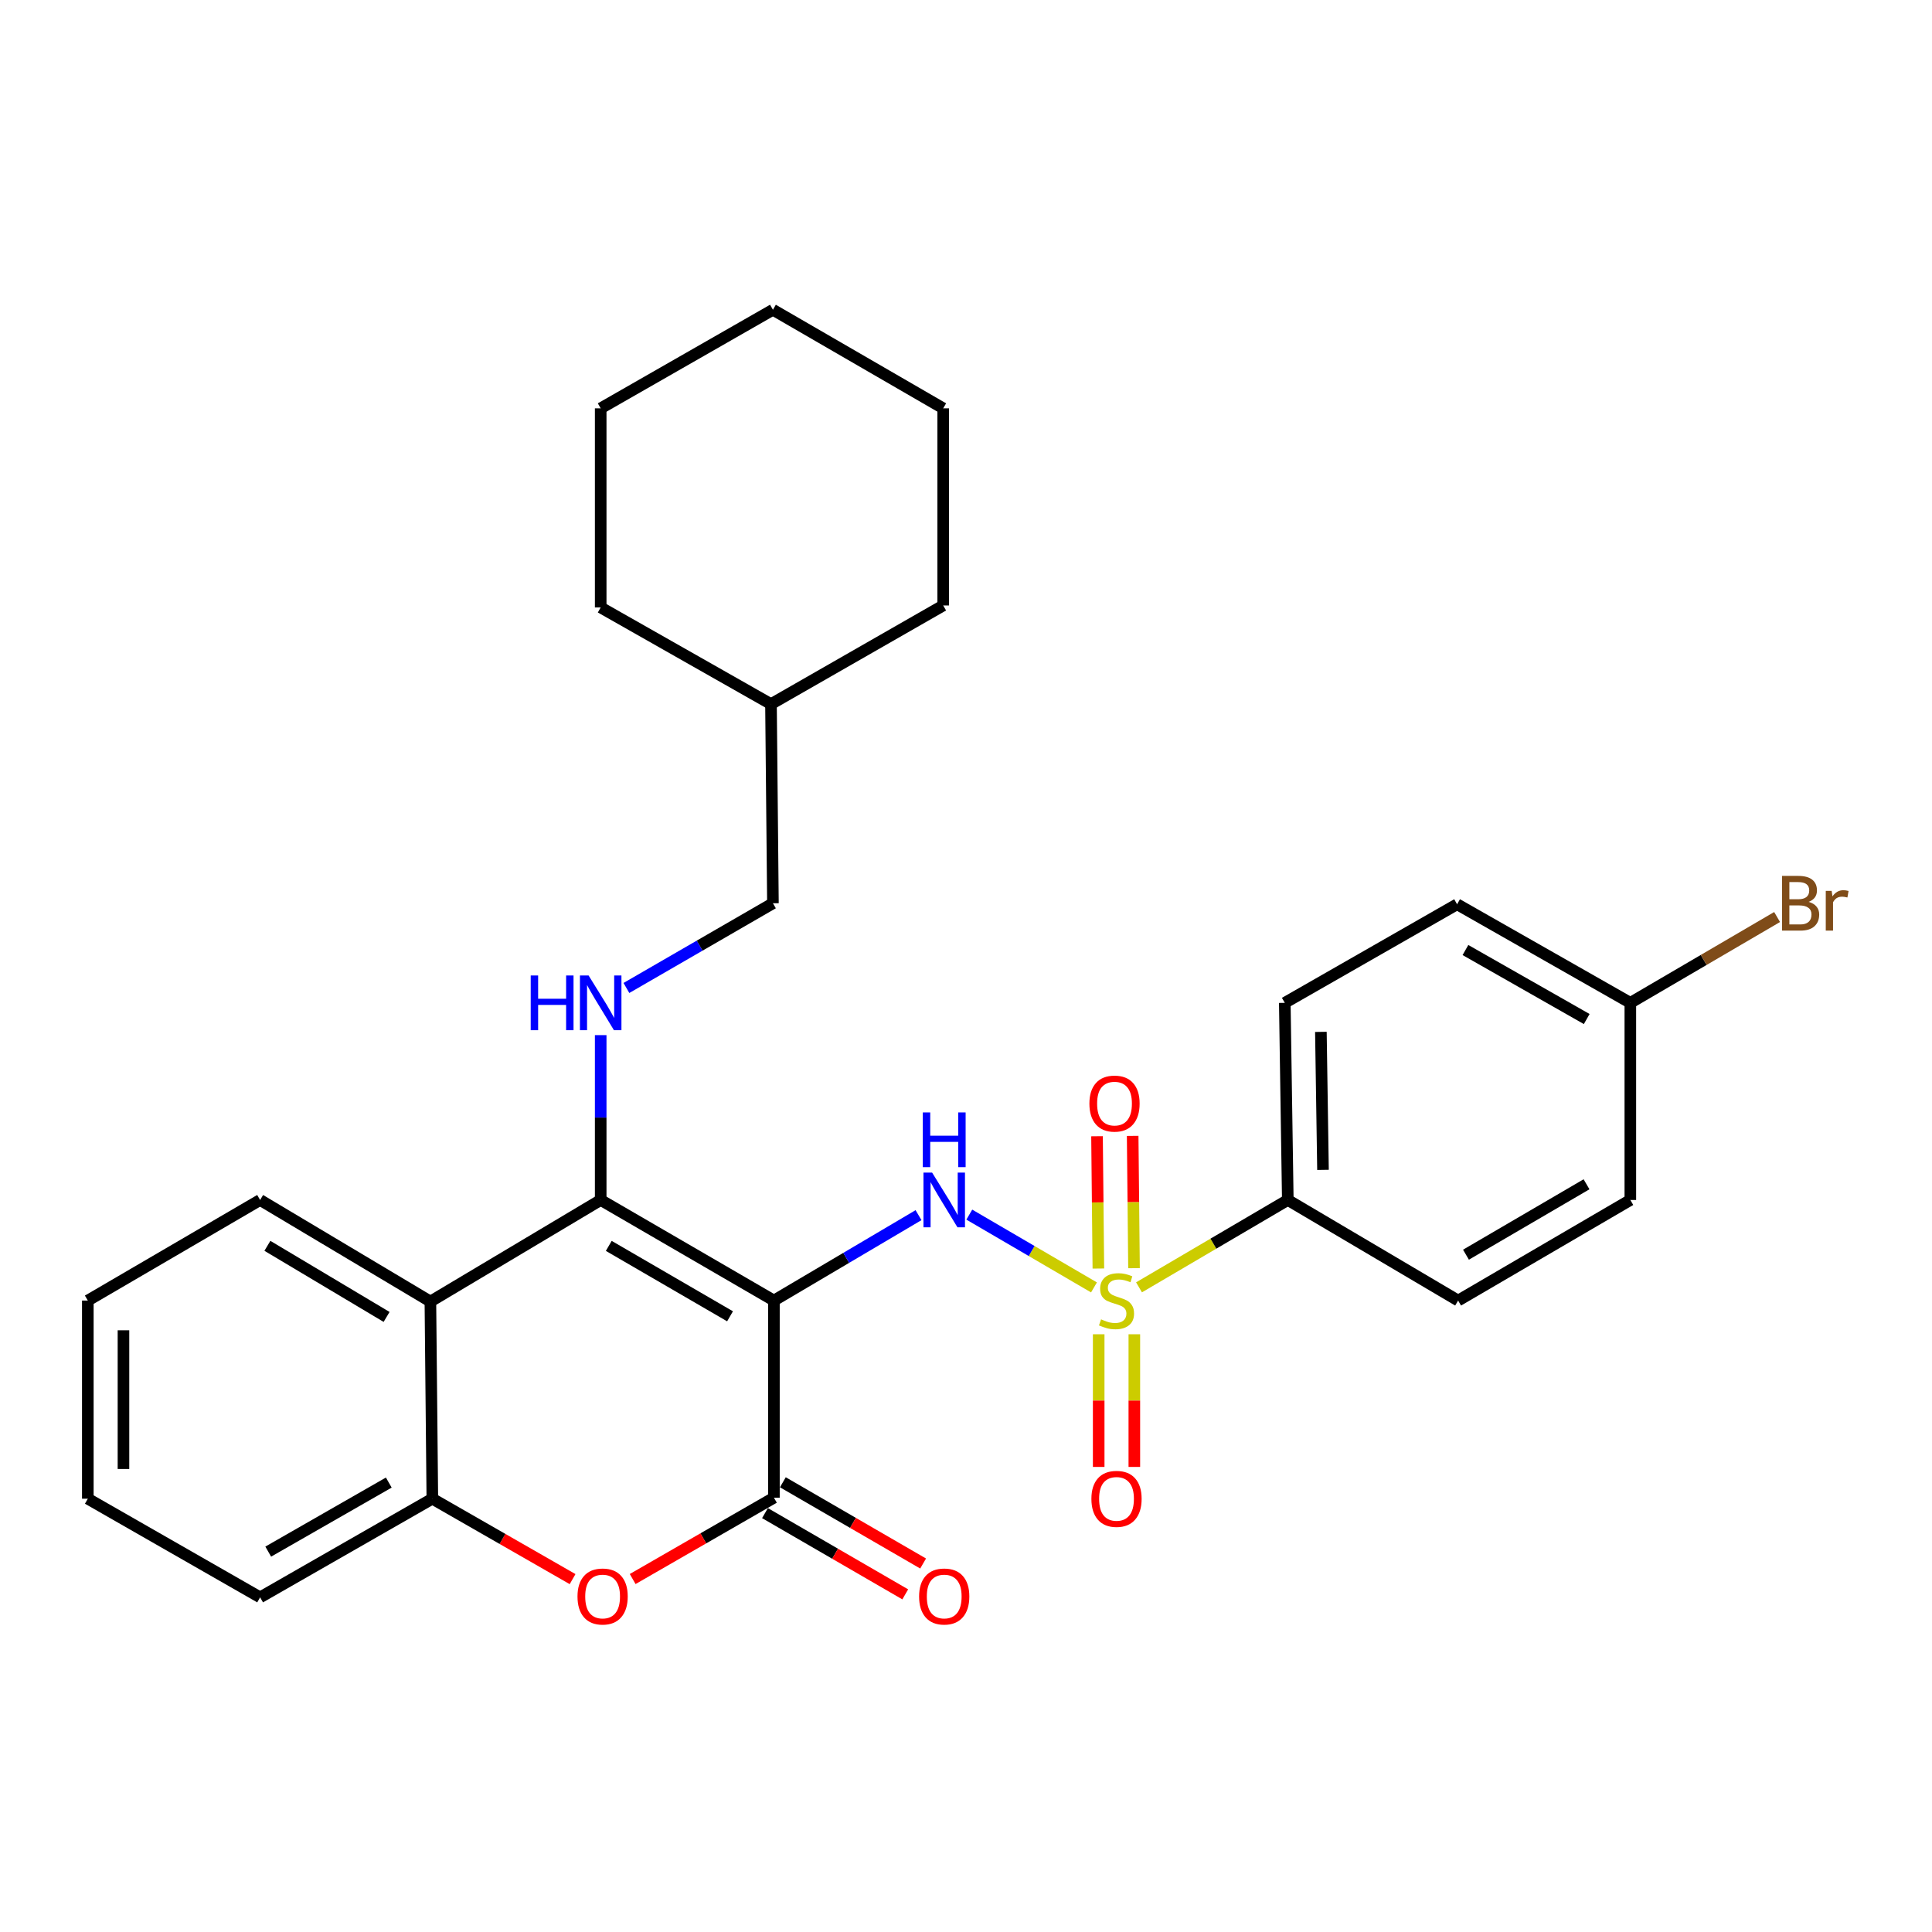 <?xml version='1.0' encoding='iso-8859-1'?>
<svg version='1.1' baseProfile='full'
              xmlns='http://www.w3.org/2000/svg'
                      xmlns:rdkit='http://www.rdkit.org/xml'
                      xmlns:xlink='http://www.w3.org/1999/xlink'
                  xml:space='preserve'
width='1000px' height='1000px' viewBox='0 0 1000 1000'>
<!-- END OF HEADER -->
<rect style='opacity:1.0;fill:#FFFFFF;stroke:none' width='1000' height='1000' x='0' y='0'> </rect>
<path class='bond-1' d='M 400.579,673.169 L 310.917,621.106' style='fill:none;fill-rule:evenodd;stroke:#000000;stroke-width:6px;stroke-linecap:butt;stroke-linejoin:miter;stroke-opacity:1' />
<path class='bond-1' d='M 377.865,681.316 L 315.101,644.871' style='fill:none;fill-rule:evenodd;stroke:#000000;stroke-width:6px;stroke-linecap:butt;stroke-linejoin:miter;stroke-opacity:1' />
<path class='bond-2' d='M 400.579,673.169 L 438.002,651.065' style='fill:none;fill-rule:evenodd;stroke:#000000;stroke-width:6px;stroke-linecap:butt;stroke-linejoin:miter;stroke-opacity:1' />
<path class='bond-2' d='M 438.002,651.065 L 475.426,628.961' style='fill:none;fill-rule:evenodd;stroke:#0000FF;stroke-width:6px;stroke-linecap:butt;stroke-linejoin:miter;stroke-opacity:1' />
<path class='bond-3' d='M 400.579,673.169 L 400.579,775.204' style='fill:none;fill-rule:evenodd;stroke:#000000;stroke-width:6px;stroke-linecap:butt;stroke-linejoin:miter;stroke-opacity:1' />
<path class='bond-0' d='M 566.244,666.361 L 533.977,647.523' style='fill:none;fill-rule:evenodd;stroke:#CCCC00;stroke-width:6px;stroke-linecap:butt;stroke-linejoin:miter;stroke-opacity:1' />
<path class='bond-0' d='M 533.977,647.523 L 501.709,628.686' style='fill:none;fill-rule:evenodd;stroke:#0000FF;stroke-width:6px;stroke-linecap:butt;stroke-linejoin:miter;stroke-opacity:1' />
<path class='bond-8' d='M 589.556,666.327 L 628.06,643.716' style='fill:none;fill-rule:evenodd;stroke:#CCCC00;stroke-width:6px;stroke-linecap:butt;stroke-linejoin:miter;stroke-opacity:1' />
<path class='bond-8' d='M 628.06,643.716 L 666.564,621.106' style='fill:none;fill-rule:evenodd;stroke:#000000;stroke-width:6px;stroke-linecap:butt;stroke-linejoin:miter;stroke-opacity:1' />
<path class='bond-9' d='M 568.68,690.613 L 568.68,724.946' style='fill:none;fill-rule:evenodd;stroke:#CCCC00;stroke-width:6px;stroke-linecap:butt;stroke-linejoin:miter;stroke-opacity:1' />
<path class='bond-9' d='M 568.68,724.946 L 568.68,759.279' style='fill:none;fill-rule:evenodd;stroke:#FF0000;stroke-width:6px;stroke-linecap:butt;stroke-linejoin:miter;stroke-opacity:1' />
<path class='bond-9' d='M 587.132,690.613 L 587.132,724.946' style='fill:none;fill-rule:evenodd;stroke:#CCCC00;stroke-width:6px;stroke-linecap:butt;stroke-linejoin:miter;stroke-opacity:1' />
<path class='bond-9' d='M 587.132,724.946 L 587.132,759.279' style='fill:none;fill-rule:evenodd;stroke:#FF0000;stroke-width:6px;stroke-linecap:butt;stroke-linejoin:miter;stroke-opacity:1' />
<path class='bond-10' d='M 586.962,656.404 L 586.615,622.169' style='fill:none;fill-rule:evenodd;stroke:#CCCC00;stroke-width:6px;stroke-linecap:butt;stroke-linejoin:miter;stroke-opacity:1' />
<path class='bond-10' d='M 586.615,622.169 L 586.267,587.934' style='fill:none;fill-rule:evenodd;stroke:#FF0000;stroke-width:6px;stroke-linecap:butt;stroke-linejoin:miter;stroke-opacity:1' />
<path class='bond-10' d='M 568.512,656.591 L 568.164,622.356' style='fill:none;fill-rule:evenodd;stroke:#CCCC00;stroke-width:6px;stroke-linecap:butt;stroke-linejoin:miter;stroke-opacity:1' />
<path class='bond-10' d='M 568.164,622.356 L 567.817,588.121' style='fill:none;fill-rule:evenodd;stroke:#FF0000;stroke-width:6px;stroke-linecap:butt;stroke-linejoin:miter;stroke-opacity:1' />
<path class='bond-5' d='M 310.917,621.106 L 222.771,673.681' style='fill:none;fill-rule:evenodd;stroke:#000000;stroke-width:6px;stroke-linecap:butt;stroke-linejoin:miter;stroke-opacity:1' />
<path class='bond-7' d='M 310.917,621.106 L 310.917,578.443' style='fill:none;fill-rule:evenodd;stroke:#000000;stroke-width:6px;stroke-linecap:butt;stroke-linejoin:miter;stroke-opacity:1' />
<path class='bond-7' d='M 310.917,578.443 L 310.917,535.781' style='fill:none;fill-rule:evenodd;stroke:#0000FF;stroke-width:6px;stroke-linecap:butt;stroke-linejoin:miter;stroke-opacity:1' />
<path class='bond-4' d='M 400.579,775.204 L 364.024,796.254' style='fill:none;fill-rule:evenodd;stroke:#000000;stroke-width:6px;stroke-linecap:butt;stroke-linejoin:miter;stroke-opacity:1' />
<path class='bond-4' d='M 364.024,796.254 L 327.469,817.304' style='fill:none;fill-rule:evenodd;stroke:#FF0000;stroke-width:6px;stroke-linecap:butt;stroke-linejoin:miter;stroke-opacity:1' />
<path class='bond-11' d='M 395.955,783.187 L 432.255,804.214' style='fill:none;fill-rule:evenodd;stroke:#000000;stroke-width:6px;stroke-linecap:butt;stroke-linejoin:miter;stroke-opacity:1' />
<path class='bond-11' d='M 432.255,804.214 L 468.554,825.24' style='fill:none;fill-rule:evenodd;stroke:#FF0000;stroke-width:6px;stroke-linecap:butt;stroke-linejoin:miter;stroke-opacity:1' />
<path class='bond-11' d='M 405.204,767.221 L 441.503,788.248' style='fill:none;fill-rule:evenodd;stroke:#000000;stroke-width:6px;stroke-linecap:butt;stroke-linejoin:miter;stroke-opacity:1' />
<path class='bond-11' d='M 441.503,788.248 L 477.803,809.274' style='fill:none;fill-rule:evenodd;stroke:#FF0000;stroke-width:6px;stroke-linecap:butt;stroke-linejoin:miter;stroke-opacity:1' />
<path class='bond-6' d='M 296.371,817.352 L 260.073,796.54' style='fill:none;fill-rule:evenodd;stroke:#FF0000;stroke-width:6px;stroke-linecap:butt;stroke-linejoin:miter;stroke-opacity:1' />
<path class='bond-6' d='M 260.073,796.54 L 223.775,775.727' style='fill:none;fill-rule:evenodd;stroke:#000000;stroke-width:6px;stroke-linecap:butt;stroke-linejoin:miter;stroke-opacity:1' />
<path class='bond-19' d='M 222.771,673.681 L 134.636,621.106' style='fill:none;fill-rule:evenodd;stroke:#000000;stroke-width:6px;stroke-linecap:butt;stroke-linejoin:miter;stroke-opacity:1' />
<path class='bond-19' d='M 200.098,681.641 L 138.403,644.838' style='fill:none;fill-rule:evenodd;stroke:#000000;stroke-width:6px;stroke-linecap:butt;stroke-linejoin:miter;stroke-opacity:1' />
<path class='bond-29' d='M 222.771,673.681 L 223.775,775.727' style='fill:none;fill-rule:evenodd;stroke:#000000;stroke-width:6px;stroke-linecap:butt;stroke-linejoin:miter;stroke-opacity:1' />
<path class='bond-20' d='M 223.775,775.727 L 134.636,826.786' style='fill:none;fill-rule:evenodd;stroke:#000000;stroke-width:6px;stroke-linecap:butt;stroke-linejoin:miter;stroke-opacity:1' />
<path class='bond-20' d='M 201.234,767.375 L 138.836,803.116' style='fill:none;fill-rule:evenodd;stroke:#000000;stroke-width:6px;stroke-linecap:butt;stroke-linejoin:miter;stroke-opacity:1' />
<path class='bond-14' d='M 324.231,511.373 L 362.149,489.451' style='fill:none;fill-rule:evenodd;stroke:#0000FF;stroke-width:6px;stroke-linecap:butt;stroke-linejoin:miter;stroke-opacity:1' />
<path class='bond-14' d='M 362.149,489.451 L 400.067,467.53' style='fill:none;fill-rule:evenodd;stroke:#000000;stroke-width:6px;stroke-linecap:butt;stroke-linejoin:miter;stroke-opacity:1' />
<path class='bond-12' d='M 666.564,621.106 L 665.006,519.07' style='fill:none;fill-rule:evenodd;stroke:#000000;stroke-width:6px;stroke-linecap:butt;stroke-linejoin:miter;stroke-opacity:1' />
<path class='bond-12' d='M 684.779,605.519 L 683.689,534.094' style='fill:none;fill-rule:evenodd;stroke:#000000;stroke-width:6px;stroke-linecap:butt;stroke-linejoin:miter;stroke-opacity:1' />
<path class='bond-13' d='M 666.564,621.106 L 754.72,673.169' style='fill:none;fill-rule:evenodd;stroke:#000000;stroke-width:6px;stroke-linecap:butt;stroke-linejoin:miter;stroke-opacity:1' />
<path class='bond-17' d='M 665.006,519.07 L 754.187,468.042' style='fill:none;fill-rule:evenodd;stroke:#000000;stroke-width:6px;stroke-linecap:butt;stroke-linejoin:miter;stroke-opacity:1' />
<path class='bond-16' d='M 754.72,673.169 L 843.86,621.106' style='fill:none;fill-rule:evenodd;stroke:#000000;stroke-width:6px;stroke-linecap:butt;stroke-linejoin:miter;stroke-opacity:1' />
<path class='bond-16' d='M 758.785,649.427 L 821.183,612.982' style='fill:none;fill-rule:evenodd;stroke:#000000;stroke-width:6px;stroke-linecap:butt;stroke-linejoin:miter;stroke-opacity:1' />
<path class='bond-21' d='M 400.067,467.53 L 399.062,364.449' style='fill:none;fill-rule:evenodd;stroke:#000000;stroke-width:6px;stroke-linecap:butt;stroke-linejoin:miter;stroke-opacity:1' />
<path class='bond-15' d='M 843.86,519.07 L 843.86,621.106' style='fill:none;fill-rule:evenodd;stroke:#000000;stroke-width:6px;stroke-linecap:butt;stroke-linejoin:miter;stroke-opacity:1' />
<path class='bond-18' d='M 843.86,519.07 L 881.841,496.859' style='fill:none;fill-rule:evenodd;stroke:#000000;stroke-width:6px;stroke-linecap:butt;stroke-linejoin:miter;stroke-opacity:1' />
<path class='bond-18' d='M 881.841,496.859 L 919.823,474.648' style='fill:none;fill-rule:evenodd;stroke:#7F4C19;stroke-width:6px;stroke-linecap:butt;stroke-linejoin:miter;stroke-opacity:1' />
<path class='bond-31' d='M 843.86,519.07 L 754.187,468.042' style='fill:none;fill-rule:evenodd;stroke:#000000;stroke-width:6px;stroke-linecap:butt;stroke-linejoin:miter;stroke-opacity:1' />
<path class='bond-31' d='M 821.283,527.453 L 758.512,491.733' style='fill:none;fill-rule:evenodd;stroke:#000000;stroke-width:6px;stroke-linecap:butt;stroke-linejoin:miter;stroke-opacity:1' />
<path class='bond-24' d='M 134.636,621.106 L 45.455,673.169' style='fill:none;fill-rule:evenodd;stroke:#000000;stroke-width:6px;stroke-linecap:butt;stroke-linejoin:miter;stroke-opacity:1' />
<path class='bond-25' d='M 134.636,826.786 L 45.455,775.727' style='fill:none;fill-rule:evenodd;stroke:#000000;stroke-width:6px;stroke-linecap:butt;stroke-linejoin:miter;stroke-opacity:1' />
<path class='bond-22' d='M 399.062,364.449 L 488.202,313.39' style='fill:none;fill-rule:evenodd;stroke:#000000;stroke-width:6px;stroke-linecap:butt;stroke-linejoin:miter;stroke-opacity:1' />
<path class='bond-23' d='M 399.062,364.449 L 310.917,314.415' style='fill:none;fill-rule:evenodd;stroke:#000000;stroke-width:6px;stroke-linecap:butt;stroke-linejoin:miter;stroke-opacity:1' />
<path class='bond-27' d='M 488.202,313.39 L 488.202,211.355' style='fill:none;fill-rule:evenodd;stroke:#000000;stroke-width:6px;stroke-linecap:butt;stroke-linejoin:miter;stroke-opacity:1' />
<path class='bond-26' d='M 310.917,314.415 L 310.917,211.355' style='fill:none;fill-rule:evenodd;stroke:#000000;stroke-width:6px;stroke-linecap:butt;stroke-linejoin:miter;stroke-opacity:1' />
<path class='bond-30' d='M 45.455,673.169 L 45.455,775.727' style='fill:none;fill-rule:evenodd;stroke:#000000;stroke-width:6px;stroke-linecap:butt;stroke-linejoin:miter;stroke-opacity:1' />
<path class='bond-30' d='M 63.906,688.553 L 63.906,760.343' style='fill:none;fill-rule:evenodd;stroke:#000000;stroke-width:6px;stroke-linecap:butt;stroke-linejoin:miter;stroke-opacity:1' />
<path class='bond-28' d='M 310.917,211.355 L 400.067,160.327' style='fill:none;fill-rule:evenodd;stroke:#000000;stroke-width:6px;stroke-linecap:butt;stroke-linejoin:miter;stroke-opacity:1' />
<path class='bond-32' d='M 488.202,211.355 L 400.067,160.327' style='fill:none;fill-rule:evenodd;stroke:#000000;stroke-width:6px;stroke-linecap:butt;stroke-linejoin:miter;stroke-opacity:1' />
<path  class='atom-1' d='M 569.906 682.889
Q 570.226 683.009, 571.546 683.569
Q 572.866 684.129, 574.306 684.489
Q 575.786 684.809, 577.226 684.809
Q 579.906 684.809, 581.466 683.529
Q 583.026 682.209, 583.026 679.929
Q 583.026 678.369, 582.226 677.409
Q 581.466 676.449, 580.266 675.929
Q 579.066 675.409, 577.066 674.809
Q 574.546 674.049, 573.026 673.329
Q 571.546 672.609, 570.466 671.089
Q 569.426 669.569, 569.426 667.009
Q 569.426 663.449, 571.826 661.249
Q 574.266 659.049, 579.066 659.049
Q 582.346 659.049, 586.066 660.609
L 585.146 663.689
Q 581.746 662.289, 579.186 662.289
Q 576.426 662.289, 574.906 663.449
Q 573.386 664.569, 573.426 666.529
Q 573.426 668.049, 574.186 668.969
Q 574.986 669.889, 576.106 670.409
Q 577.266 670.929, 579.186 671.529
Q 581.746 672.329, 583.266 673.129
Q 584.786 673.929, 585.866 675.569
Q 586.986 677.169, 586.986 679.929
Q 586.986 683.849, 584.346 685.969
Q 581.746 688.049, 577.386 688.049
Q 574.866 688.049, 572.946 687.489
Q 571.066 686.969, 568.826 686.049
L 569.906 682.889
' fill='#CCCC00'/>
<path  class='atom-3' d='M 482.465 606.946
L 491.745 621.946
Q 492.665 623.426, 494.145 626.106
Q 495.625 628.786, 495.705 628.946
L 495.705 606.946
L 499.465 606.946
L 499.465 635.266
L 495.585 635.266
L 485.625 618.866
Q 484.465 616.946, 483.225 614.746
Q 482.025 612.546, 481.665 611.866
L 481.665 635.266
L 477.985 635.266
L 477.985 606.946
L 482.465 606.946
' fill='#0000FF'/>
<path  class='atom-3' d='M 477.645 575.794
L 481.485 575.794
L 481.485 587.834
L 495.965 587.834
L 495.965 575.794
L 499.805 575.794
L 499.805 604.114
L 495.965 604.114
L 495.965 591.034
L 481.485 591.034
L 481.485 604.114
L 477.645 604.114
L 477.645 575.794
' fill='#0000FF'/>
<path  class='atom-5' d='M 298.911 826.343
Q 298.911 819.543, 302.271 815.743
Q 305.631 811.943, 311.911 811.943
Q 318.191 811.943, 321.551 815.743
Q 324.911 819.543, 324.911 826.343
Q 324.911 833.223, 321.511 837.143
Q 318.111 841.023, 311.911 841.023
Q 305.671 841.023, 302.271 837.143
Q 298.911 833.263, 298.911 826.343
M 311.911 837.823
Q 316.231 837.823, 318.551 834.943
Q 320.911 832.023, 320.911 826.343
Q 320.911 820.783, 318.551 817.983
Q 316.231 815.143, 311.911 815.143
Q 307.591 815.143, 305.231 817.943
Q 302.911 820.743, 302.911 826.343
Q 302.911 832.063, 305.231 834.943
Q 307.591 837.823, 311.911 837.823
' fill='#FF0000'/>
<path  class='atom-8' d='M 274.697 504.91
L 278.537 504.91
L 278.537 516.95
L 293.017 516.95
L 293.017 504.91
L 296.857 504.91
L 296.857 533.23
L 293.017 533.23
L 293.017 520.15
L 278.537 520.15
L 278.537 533.23
L 274.697 533.23
L 274.697 504.91
' fill='#0000FF'/>
<path  class='atom-8' d='M 304.657 504.91
L 313.937 519.91
Q 314.857 521.39, 316.337 524.07
Q 317.817 526.75, 317.897 526.91
L 317.897 504.91
L 321.657 504.91
L 321.657 533.23
L 317.777 533.23
L 307.817 516.83
Q 306.657 514.91, 305.417 512.71
Q 304.217 510.51, 303.857 509.83
L 303.857 533.23
L 300.177 533.23
L 300.177 504.91
L 304.657 504.91
' fill='#0000FF'/>
<path  class='atom-10' d='M 564.906 775.807
Q 564.906 769.007, 568.266 765.207
Q 571.626 761.407, 577.906 761.407
Q 584.186 761.407, 587.546 765.207
Q 590.906 769.007, 590.906 775.807
Q 590.906 782.687, 587.506 786.607
Q 584.106 790.487, 577.906 790.487
Q 571.666 790.487, 568.266 786.607
Q 564.906 782.727, 564.906 775.807
M 577.906 787.287
Q 582.226 787.287, 584.546 784.407
Q 586.906 781.487, 586.906 775.807
Q 586.906 770.247, 584.546 767.447
Q 582.226 764.607, 577.906 764.607
Q 573.586 764.607, 571.226 767.407
Q 568.906 770.207, 568.906 775.807
Q 568.906 781.527, 571.226 784.407
Q 573.586 787.287, 577.906 787.287
' fill='#FF0000'/>
<path  class='atom-11' d='M 563.871 571.214
Q 563.871 564.414, 567.231 560.614
Q 570.591 556.814, 576.871 556.814
Q 583.151 556.814, 586.511 560.614
Q 589.871 564.414, 589.871 571.214
Q 589.871 578.094, 586.471 582.014
Q 583.071 585.894, 576.871 585.894
Q 570.631 585.894, 567.231 582.014
Q 563.871 578.134, 563.871 571.214
M 576.871 582.694
Q 581.191 582.694, 583.511 579.814
Q 585.871 576.894, 585.871 571.214
Q 585.871 565.654, 583.511 562.854
Q 581.191 560.014, 576.871 560.014
Q 572.551 560.014, 570.191 562.814
Q 567.871 565.614, 567.871 571.214
Q 567.871 576.934, 570.191 579.814
Q 572.551 582.694, 576.871 582.694
' fill='#FF0000'/>
<path  class='atom-12' d='M 475.725 826.343
Q 475.725 819.543, 479.085 815.743
Q 482.445 811.943, 488.725 811.943
Q 495.005 811.943, 498.365 815.743
Q 501.725 819.543, 501.725 826.343
Q 501.725 833.223, 498.325 837.143
Q 494.925 841.023, 488.725 841.023
Q 482.485 841.023, 479.085 837.143
Q 475.725 833.263, 475.725 826.343
M 488.725 837.823
Q 493.045 837.823, 495.365 834.943
Q 497.725 832.023, 497.725 826.343
Q 497.725 820.783, 495.365 817.983
Q 493.045 815.143, 488.725 815.143
Q 484.405 815.143, 482.045 817.943
Q 479.725 820.743, 479.725 826.343
Q 479.725 832.063, 482.045 834.943
Q 484.405 837.823, 488.725 837.823
' fill='#FF0000'/>
<path  class='atom-19' d='M 936.135 466.81
Q 938.855 467.57, 940.215 469.25
Q 941.615 470.89, 941.615 473.33
Q 941.615 477.25, 939.095 479.49
Q 936.615 481.69, 931.895 481.69
L 922.375 481.69
L 922.375 453.37
L 930.735 453.37
Q 935.575 453.37, 938.015 455.33
Q 940.455 457.29, 940.455 460.89
Q 940.455 465.17, 936.135 466.81
M 926.175 456.57
L 926.175 465.45
L 930.735 465.45
Q 933.535 465.45, 934.975 464.33
Q 936.455 463.17, 936.455 460.89
Q 936.455 456.57, 930.735 456.57
L 926.175 456.57
M 931.895 478.49
Q 934.655 478.49, 936.135 477.17
Q 937.615 475.85, 937.615 473.33
Q 937.615 471.01, 935.975 469.85
Q 934.375 468.65, 931.295 468.65
L 926.175 468.65
L 926.175 478.49
L 931.895 478.49
' fill='#7F4C19'/>
<path  class='atom-19' d='M 948.055 461.13
L 948.495 463.97
Q 950.655 460.77, 954.175 460.77
Q 955.295 460.77, 956.815 461.17
L 956.215 464.53
Q 954.495 464.13, 953.535 464.13
Q 951.855 464.13, 950.735 464.81
Q 949.655 465.45, 948.775 467.01
L 948.775 481.69
L 945.015 481.69
L 945.015 461.13
L 948.055 461.13
' fill='#7F4C19'/>
</svg>

